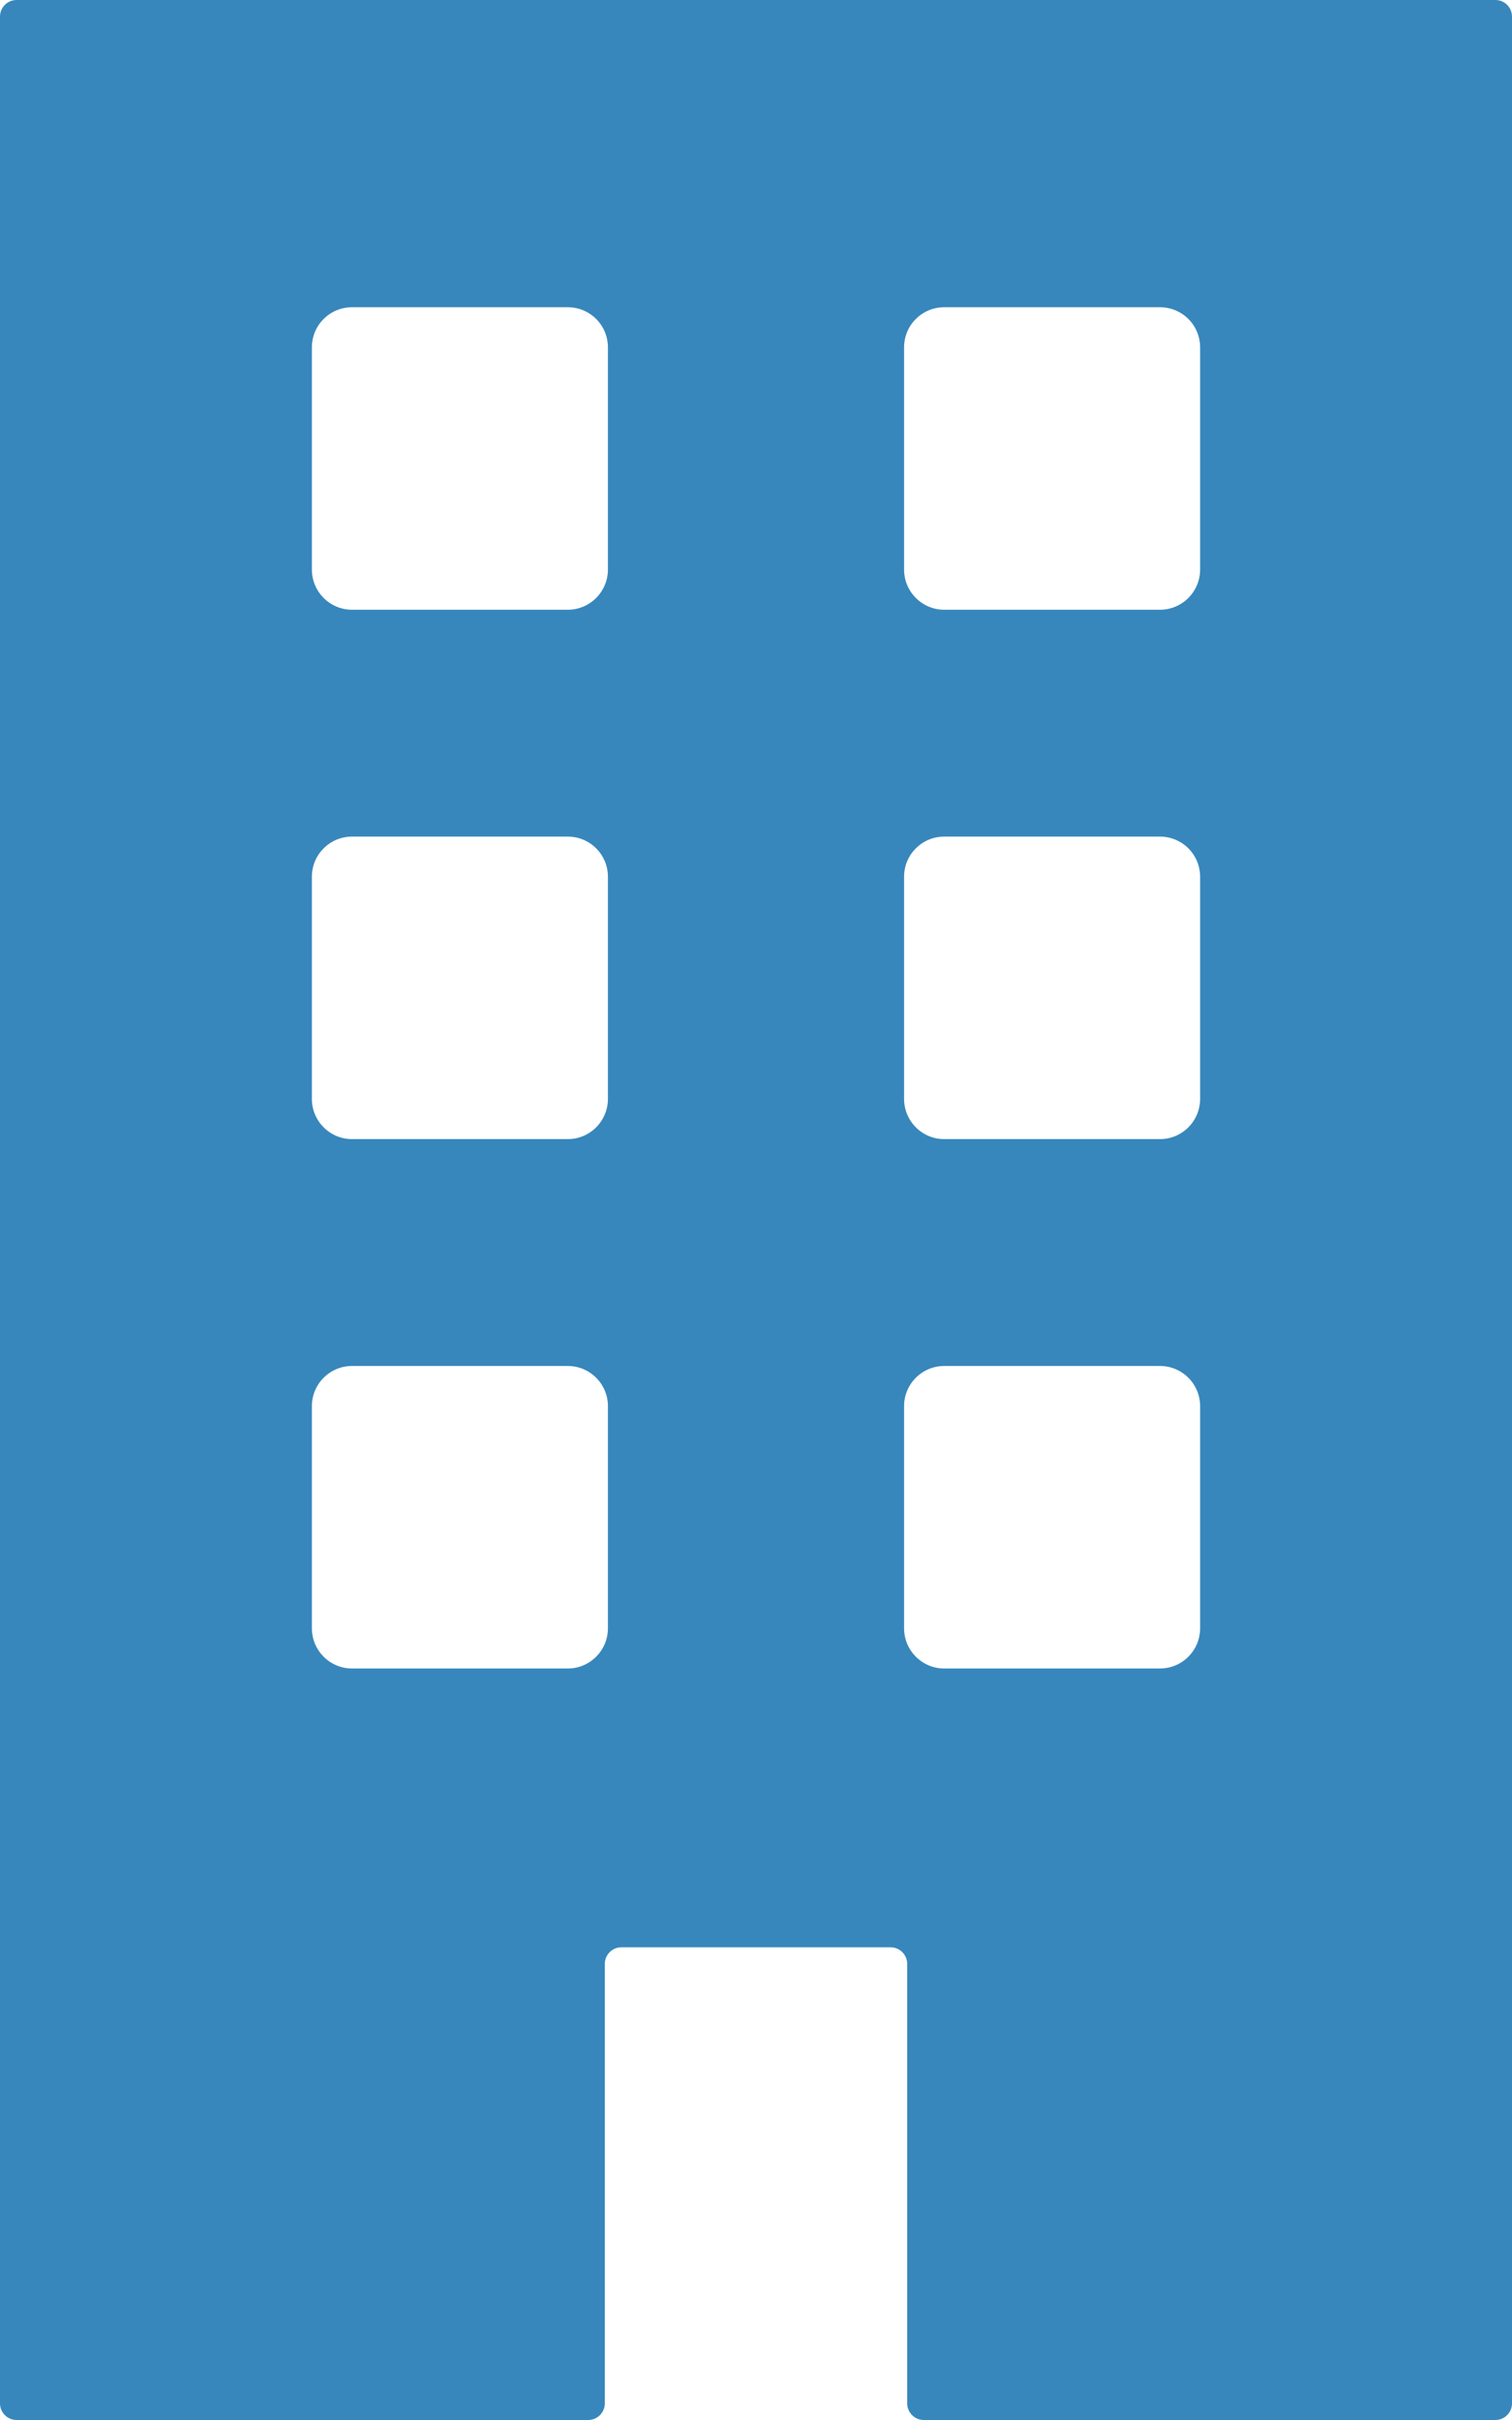 <svg width="15" height="24" viewBox="0 0 15 24" fill="none" xmlns="http://www.w3.org/2000/svg">
<g clip-path="url(#clip0_285_3499)">
<path d="M0 0.164V23.836C0 23.926 0.074 24 0.164 24H5.836C5.926 24 6 23.926 6 23.836V19.477C6 19.386 6.074 19.312 6.164 19.312H8.836C8.926 19.312 9 19.386 9 19.477V23.836C9 23.926 9.074 24 9.164 24H14.836C14.926 24 15 23.926 15 23.836V0.164C15 0.074 14.926 0 14.836 0H0.164C0.074 0 0 0.074 0 0.164ZM5.633 16.547H3.492C3.272 16.547 3.094 16.368 3.094 16.148V13.945C3.094 13.726 3.272 13.547 3.492 13.547H5.633C5.853 13.547 6.031 13.726 6.031 13.945V16.148C6.031 16.368 5.853 16.547 5.633 16.547ZM5.633 11.297H3.492C3.272 11.297 3.094 11.118 3.094 10.898V8.695C3.094 8.475 3.272 8.297 3.492 8.297H5.633C5.853 8.297 6.031 8.475 6.031 8.695V10.898C6.031 11.118 5.853 11.297 5.633 11.297ZM5.633 6.047H3.492C3.272 6.047 3.094 5.868 3.094 5.648V3.445C3.094 3.225 3.272 3.047 3.492 3.047H5.633C5.853 3.047 6.031 3.225 6.031 3.445V5.648C6.031 5.868 5.853 6.047 5.633 6.047ZM11.508 16.547H9.367C9.147 16.547 8.969 16.368 8.969 16.148V13.945C8.969 13.726 9.147 13.547 9.367 13.547H11.508C11.728 13.547 11.906 13.726 11.906 13.945V16.148C11.906 16.368 11.728 16.547 11.508 16.547ZM11.508 11.297H9.367C9.147 11.297 8.969 11.118 8.969 10.898V8.695C8.969 8.475 9.147 8.297 9.367 8.297H11.508C11.728 8.297 11.906 8.475 11.906 8.695V10.898C11.906 11.118 11.728 11.297 11.508 11.297ZM11.508 6.047H9.367C9.147 6.047 8.969 5.868 8.969 5.648V3.445C8.969 3.225 9.147 3.047 9.367 3.047H11.508C11.728 3.047 11.906 3.225 11.906 3.445V5.648C11.906 5.868 11.728 6.047 11.508 6.047Z" fill="#3787BC"/>
</g>
<defs>
<clipPath id="clip0_285_3499">
<rect width="15" height="24" fill="white"/>
</clipPath>
</defs>
</svg>
